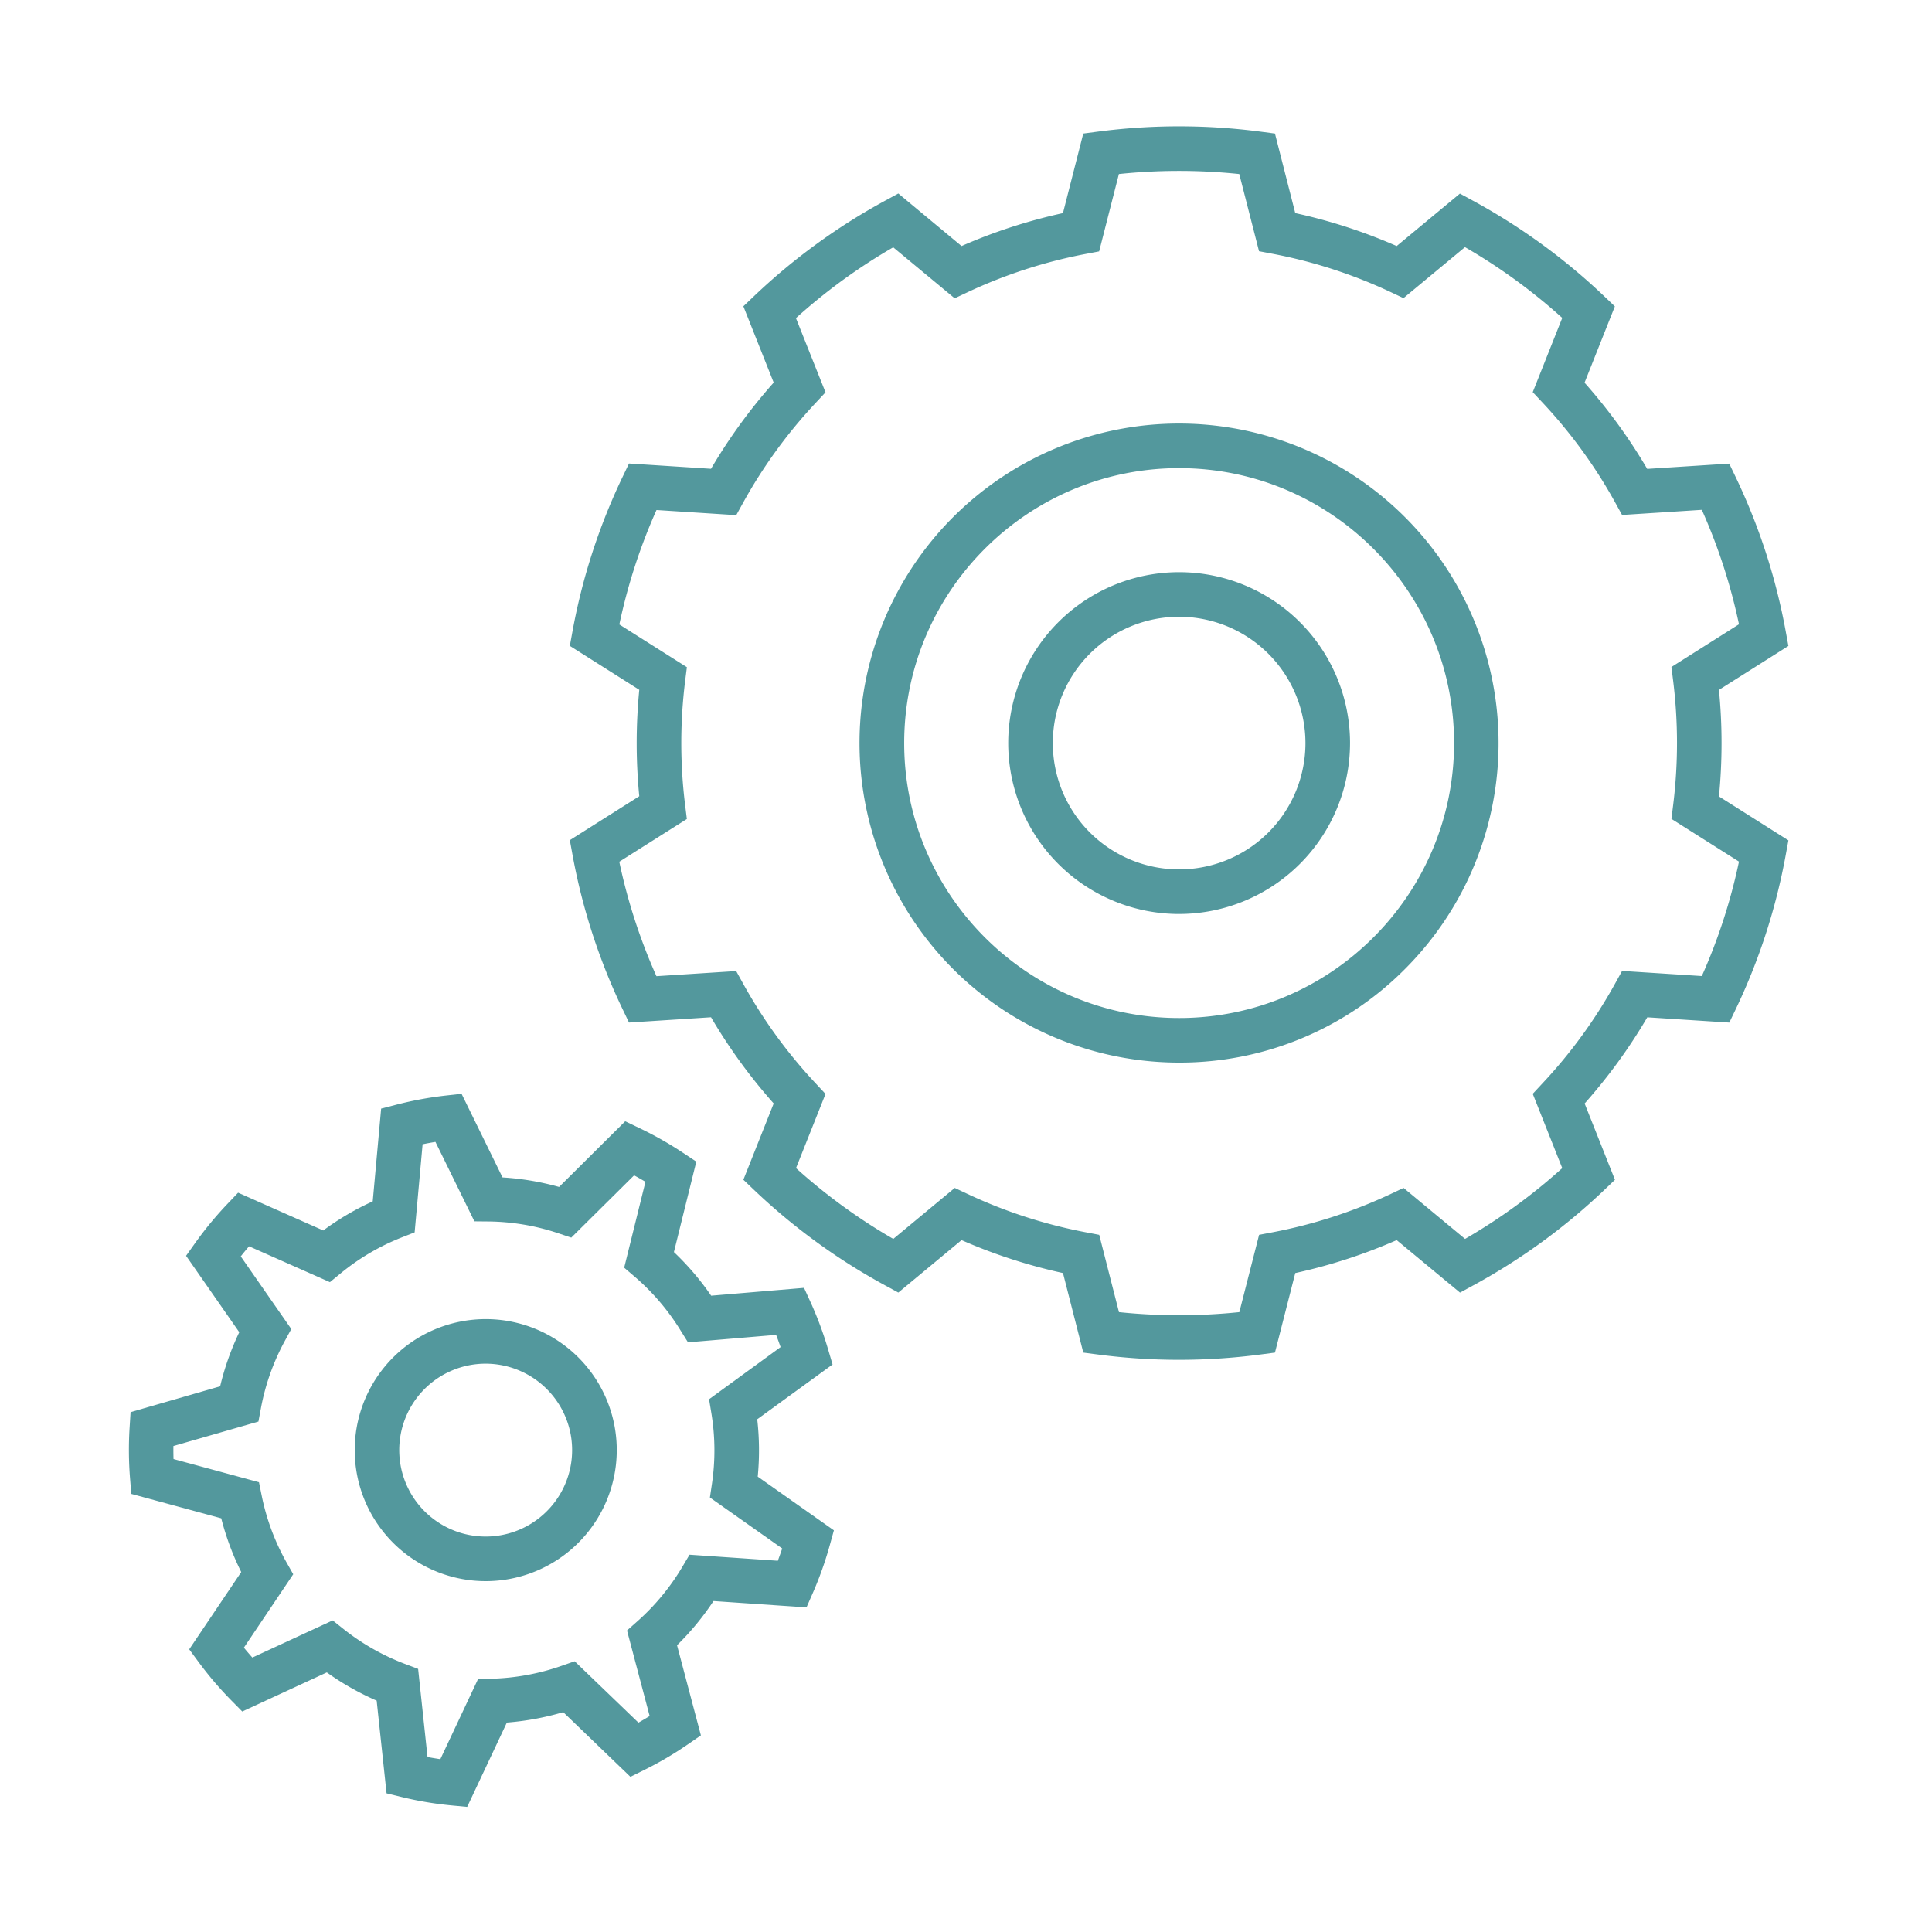 <svg id="Layer_1" data-name="Layer 1" xmlns="http://www.w3.org/2000/svg" viewBox="0 0 1300 1300"><defs><style>.cls-1{fill:none;stroke:red;stroke-miterlimit:10;stroke-width:30px;}.cls-2{fill:#53989d;}</style></defs><rect class="cls-1" x="-7150" y="-350" width="13100" height="3300"/><path class="cls-2" d="M793.41,915A419.78,419.78,0,0,1,739,911.46l-10.07-1.32-13.67-53.53A362.39,362.39,0,0,1,647,834.45l-42.54,35.29-8.92-4.85a415.78,415.78,0,0,1-88-64.06l-7.34-7,20.4-51.34a366.54,366.54,0,0,1-42.17-58l-55.19,3.55-4.38-9.14a411.62,411.62,0,0,1-33.61-103.56l-1.83-10,46.73-29.57C429,524,428.41,512,428.41,500s.59-24,1.74-35.84l-46.73-29.57,1.83-10a411.62,411.62,0,0,1,33.61-103.56l4.38-9.14,55.19,3.55a366.54,366.54,0,0,1,42.17-58l-20.4-51.34,7.34-7a415.78,415.78,0,0,1,88-64.06l8.92-4.85L647,165.55a362.39,362.39,0,0,1,68.24-22.16l13.67-53.53L739,88.54a419.91,419.91,0,0,1,108.82,0l10.07,1.32,13.67,53.53a362.39,362.39,0,0,1,68.24,22.16l42.54-35.29,8.92,4.85a415.78,415.78,0,0,1,88,64.06l7.34,7-20.4,51.34a366.54,366.54,0,0,1,42.17,58l55.19-3.55,4.38,9.14a412.08,412.08,0,0,1,33.61,103.55l1.83,10-46.73,29.57c1.16,11.87,1.74,23.89,1.74,35.84s-.58,24-1.74,35.84l46.73,29.57-1.83,10A412.08,412.08,0,0,1,1168,678.93l-4.38,9.14-55.19-3.55a366.54,366.54,0,0,1-42.17,58l20.4,51.34-7.34,7a415.78,415.78,0,0,1-88,64.06l-8.92,4.85L939.8,834.45a362.39,362.39,0,0,1-68.24,22.16l-13.67,53.53-10.07,1.32A419.78,419.78,0,0,1,793.41,915Zm-40.48-32.1a392.5,392.5,0,0,0,81,0l13.29-52,9.37-1.78a333.34,333.34,0,0,0,79.23-25.73l8.62-4.06,41.36,34.31A385.83,385.83,0,0,0,1051.2,786L1031.35,736l6.51-7a335.64,335.64,0,0,0,49-67.36l4.6-8.33,53.66,3.45a382,382,0,0,0,25-77l-45.45-28.75,1.17-9.44a338.94,338.94,0,0,0,0-83.32l-1.17-9.44,45.45-28.75a382,382,0,0,0-25-77l-53.66,3.45-4.6-8.33a335.64,335.64,0,0,0-49-67.36l-6.51-6.95,19.85-49.94a385.83,385.83,0,0,0-65.45-47.64l-41.36,34.31-8.62-4.06a333.34,333.34,0,0,0-79.23-25.73l-9.37-1.78L833.88,117.1a392.5,392.5,0,0,0-81,0l-13.29,52.05-9.36,1.78a333.34,333.34,0,0,0-79.23,25.73l-8.62,4.06-41.36-34.31a385.83,385.83,0,0,0-65.45,47.64L555.47,264,549,270.94a335.64,335.64,0,0,0-49,67.36l-4.6,8.33-53.66-3.45a382,382,0,0,0-25,77l45.45,28.75L461,458.34a338.94,338.94,0,0,0,0,83.32l1.17,9.44L416.7,579.85a382,382,0,0,0,25,77l53.66-3.45,4.6,8.33a335.64,335.64,0,0,0,49,67.36l6.51,7L535.62,786a385.83,385.83,0,0,0,65.45,47.64l41.36-34.31,8.62,4.06a333.34,333.34,0,0,0,79.23,25.73l9.36,1.78ZM793.41,715a215,215,0,1,1,152-63A213.59,213.59,0,0,1,793.41,715Zm0-400c-102,0-185,83-185,185s83,185,185,185,185-83,185-185S895.42,315,793.41,315Zm0,300a115,115,0,1,1,115-115A115.13,115.13,0,0,1,793.41,615Zm0-200a85,85,0,1,0,85,85A85.1,85.1,0,0,0,793.41,415Z"/><path class="cls-2" d="M314.35,1215.83l-10.5-1a237,237,0,0,1-33.49-5.63l-10.25-2.5-6.66-62.37a184.75,184.75,0,0,1-33.54-19L163,1151.63l-7.41-7.52a237.54,237.54,0,0,1-22-25.81l-6.27-8.5,35-52a183.17,183.17,0,0,1-13.45-36.17l-60.53-16.42-.84-10.52a240.25,240.25,0,0,1-.3-33.93l.66-10.55,60.27-17.39A182.54,182.54,0,0,1,161,896.42L125.2,845l6.12-8.6a241,241,0,0,1,21.6-26.2l7.28-7.66,57.32,25.41a182.25,182.25,0,0,1,33.28-19.57l5.66-62.42,10.23-2.64c5.47-1.41,11.05-2.65,16.58-3.67s11.2-1.86,16.81-2.49l10.49-1.18,27.57,56.29a182,182,0,0,1,38.06,6.4l44.48-44.19,9.54,4.56a241.5,241.5,0,0,1,29.52,16.76l8.79,5.85-15.07,60.85a183.52,183.52,0,0,1,25.06,29.34l62.5-5.27,4.38,9.62A240.63,240.63,0,0,1,557.22,908l3,10.13L509.52,955a183.83,183.83,0,0,1,.34,38.6l51.25,36.13-2.82,10.18a239.18,239.18,0,0,1-11.38,32l-4.24,9.67-62.57-4.28a184.28,184.28,0,0,1-24.54,29.75l16.05,60.64-8.69,6a236.11,236.11,0,0,1-29.28,17.21l-9.45,4.68-45.2-43.5a187.28,187.28,0,0,1-18.79,4.49,189.24,189.24,0,0,1-19.15,2.51Zm-26.68-33.56c2.86.54,5.74,1,8.63,1.45l25.35-53.89,9.23-.26a155.26,155.26,0,0,0,47.08-8.69l8.72-3.05,42.91,41.3c2.54-1.43,5.06-2.91,7.54-4.44l-15.23-57.57,6.91-6.13a154.52,154.52,0,0,0,30.45-36.91l4.71-7.95,59.42,4.06c1-2.74,2-5.49,2.94-8.26l-48.65-34.3,1.36-9.14a153.56,153.56,0,0,0-.42-47.84l-1.51-9.12,48.13-35.09q-1.44-4.14-3-8.22l-59.31,5L458,895.34A153.46,153.46,0,0,0,427,859l-7-6,14.31-57.79c-2.52-1.5-5.06-2.95-7.64-4.34L384.4,832.77l-8.77-2.94a152.57,152.57,0,0,0-47.15-7.93l-9.26-.09L293,768.36c-1.45.24-2.89.49-4.33.75s-2.87.55-4.31.85L279,829.23l-8.61,3.38a152.67,152.67,0,0,0-41.22,24.24L222,862.73l-54.41-24.12q-2.87,3.33-5.59,6.78l34,48.88-4.41,8.13a153.18,153.18,0,0,0-16,45.06l-1.7,9.08L116.69,973q-.06,4.38.08,8.76l57.49,15.6,1.84,9.07a153.57,153.57,0,0,0,16.68,44.84l4.53,8-33.2,49.41q2.77,3.38,5.69,6.66l54.06-25,7.23,5.75a154.53,154.53,0,0,0,41.62,23.61l8.64,3.26Z"/><path class="cls-2" d="M326.8,1063.92a88.16,88.16,0,1,1,86.74-104.16h0a88.19,88.19,0,0,1-86.74,104.16Zm.07-146.33A58.16,58.16,0,1,0,384,965.21h0A58.27,58.27,0,0,0,326.87,917.59Z"/></svg>
